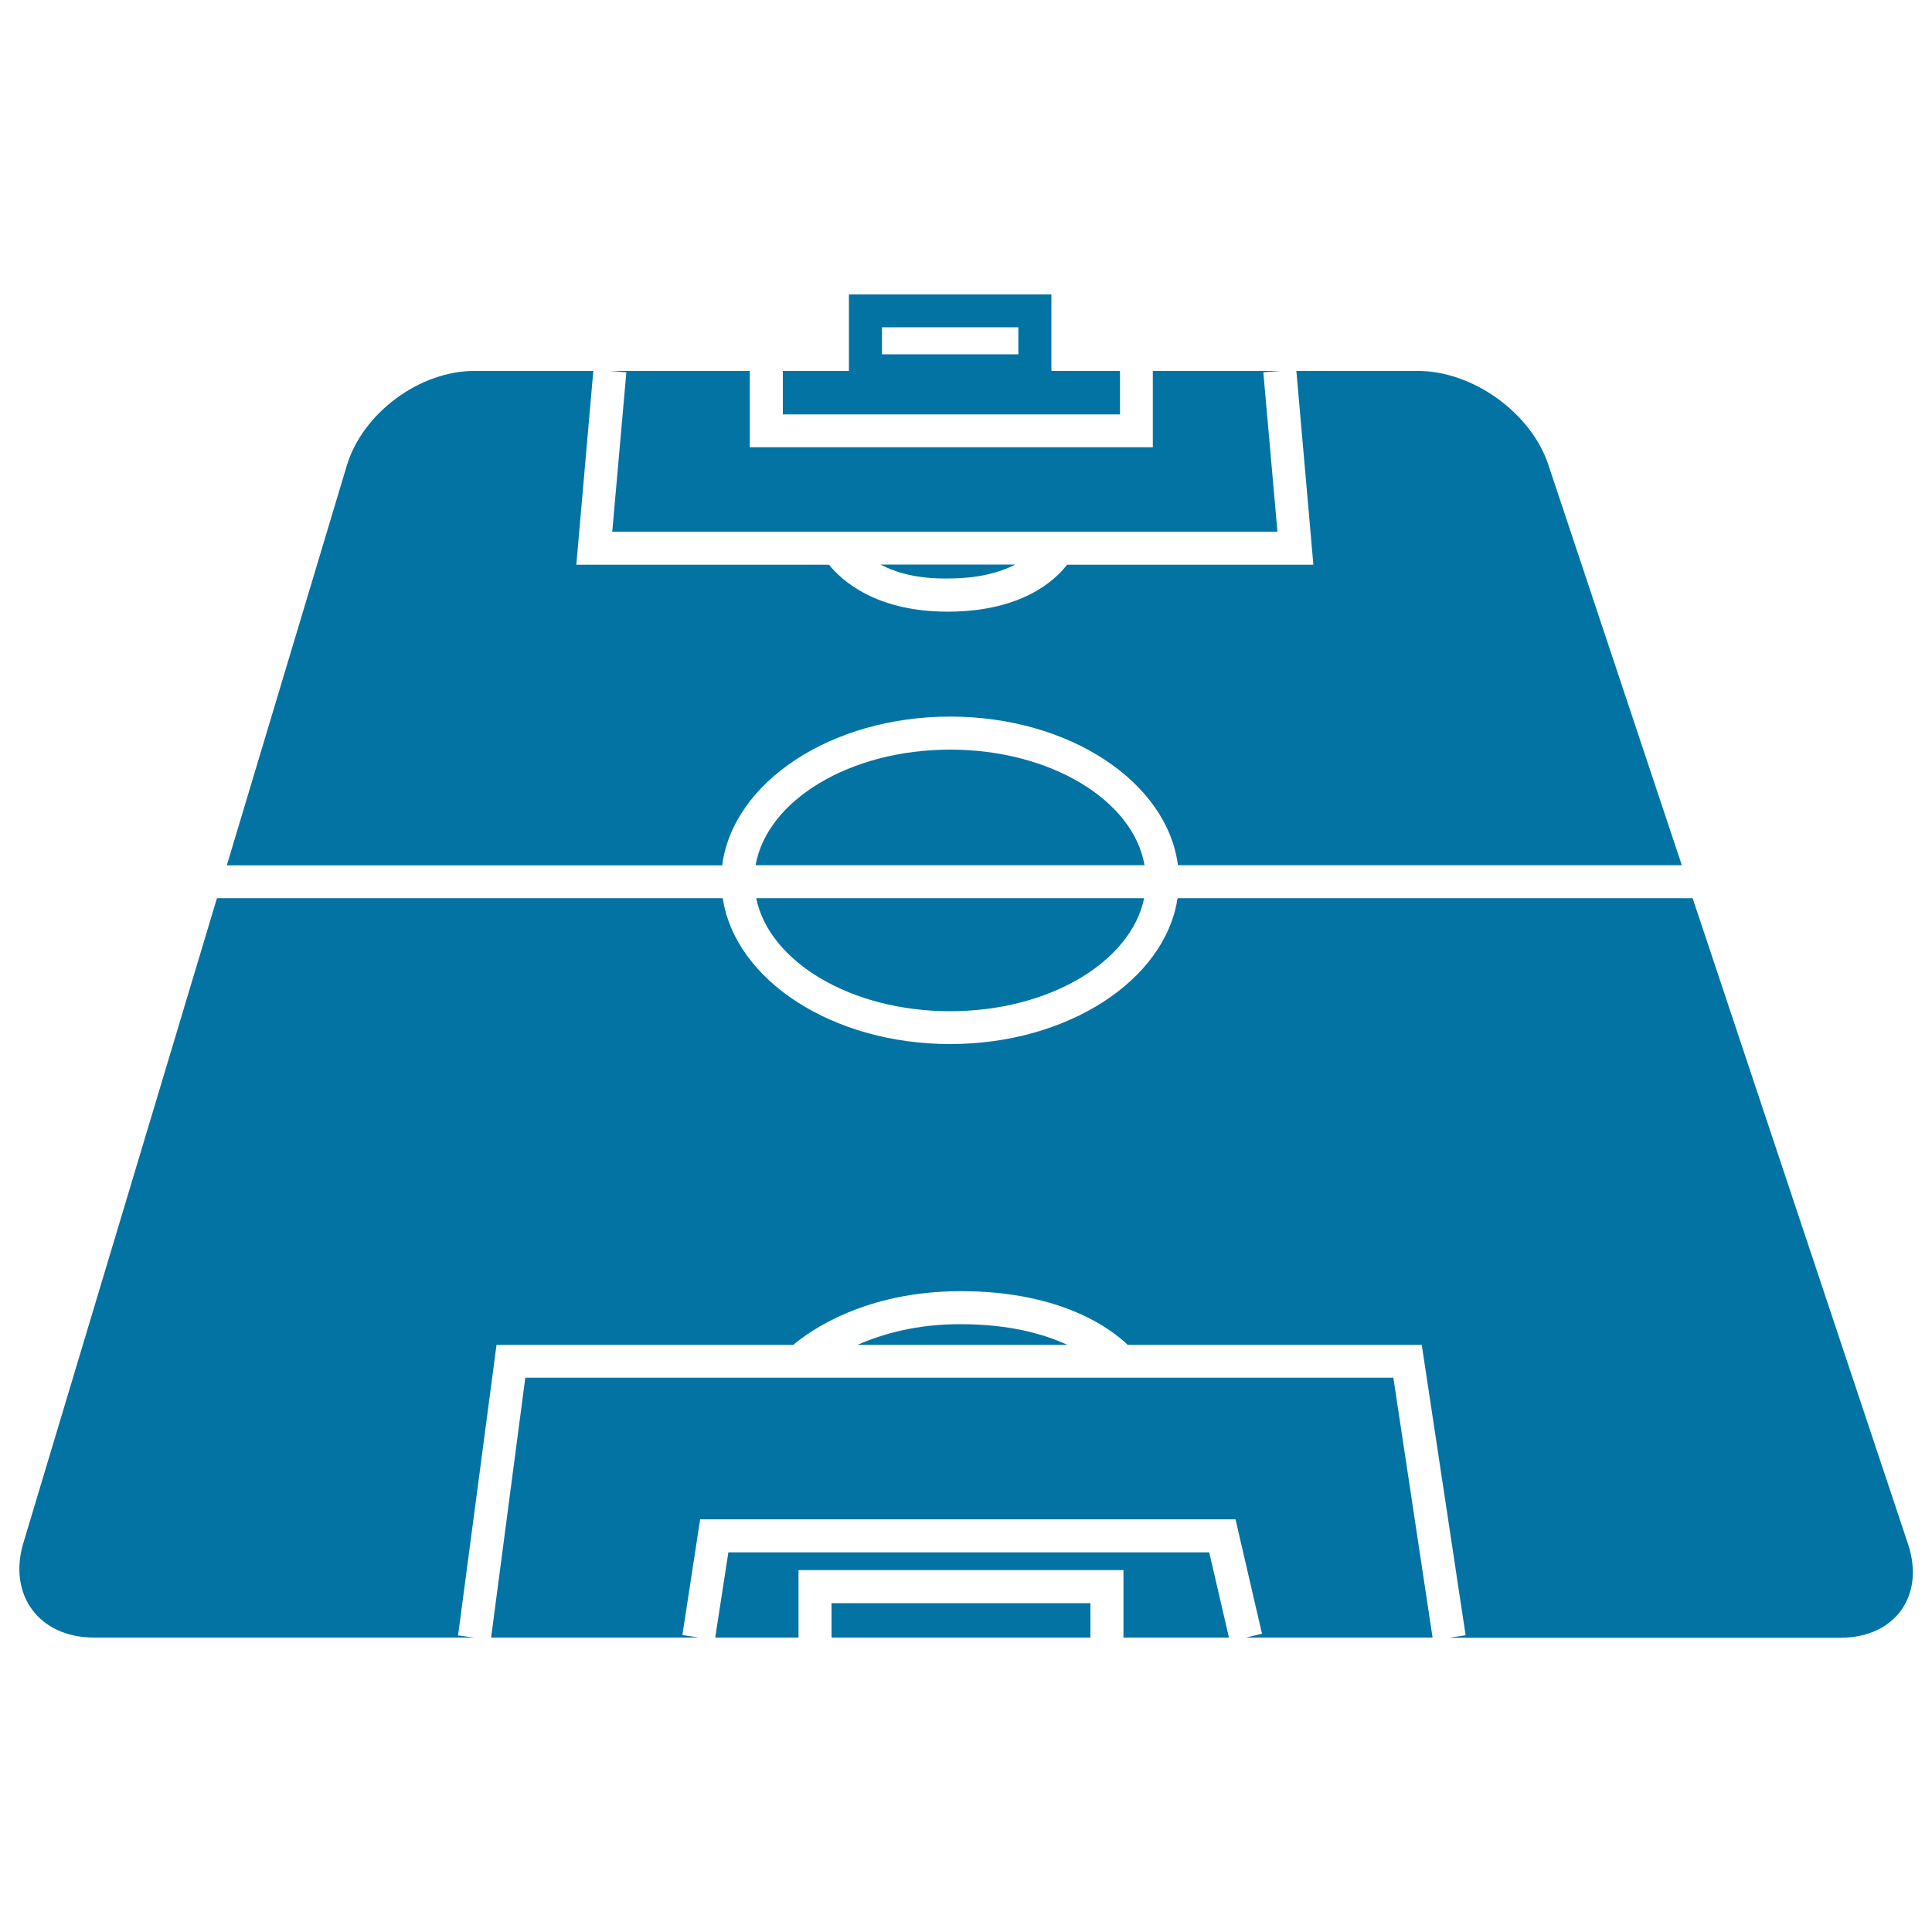 <svg xmlns="http://www.w3.org/2000/svg" viewBox="0 0 1000 1000" style="fill:#0273a2">
<title>Football Field In Perspective SVG icon</title>
<g><g><path d="M439.4,152.4V192h-34.2v22.5h174.5V192h-35.5v-39.6H439.4z M527.1,183.4h-70.6v-14h70.6V183.4z"/><path d="M491.8,370.9c61.6,0,112.3,33.8,117.9,76.9h260.8l-69.1-207.3c-8.9-26.8-39.1-48.5-67.4-48.5h-63l8.8,100.3H552.3c-6.3,8.2-23.2,23.9-60.5,24.3c-0.4,0-0.9,0-1.3,0c-37.2,0-54.9-16.2-61.4-24.3H298.3l8.8-100.3h-61.7c-28.3,0-57.8,21.9-65.9,49l-62.1,206.9h256.4C379.4,404.8,430.2,370.9,491.8,370.9z"/><path d="M525.6,292.2h-69.9c7.8,4.1,19.2,7.6,36,7.2C507.4,299.3,518.1,296,525.6,292.2z"/><polygon points="596.7,192 596.7,231.5 388.1,231.5 388.1,192 315.7,192 324.2,192.7 316.9,275.2 661.2,275.2 653.9,192.7 662.4,192 "/><path d="M491.8,523.4c51.2,0,93.6-25.5,100.4-58.5H391.4C398.2,497.9,440.5,523.4,491.8,523.4z"/><path d="M491.8,388c-51.9,0-94.8,26.2-100.7,59.8h201.3C586.6,414.2,543.7,388,491.8,388z"/><rect x="430.4" y="829.8" width="134" height="17.8"/><path d="M876.1,464.9H609.5c-6.4,42.4-56.8,75.5-117.7,75.5c-61,0-111.3-33.1-117.7-75.5H112.3L12.1,798.6c-8.1,27,8.2,49,36.5,49h197l-8.5-1.1L257,696.1h153.6c8.5-7.2,37.1-27.8,86.8-27.8c52.6,0,78.2,20,86.3,27.8h152.2l22.7,150.3l-8.4,1.3h202.4c28.2,0,43.9-21.7,35-48.5L876.1,464.9z"/><polygon points="636.1,847.6 625.9,803.5 377,803.5 370.2,847.6 413.3,847.6 413.3,812.7 581.5,812.7 581.5,847.6 "/><polygon points="254.2,847.6 361.6,847.6 353.2,846.3 362.4,786.4 639.5,786.4 653.2,845.6 644.9,847.6 741.5,847.6 721.2,713.1 271.9,713.1 "/><path d="M443.8,696.1h108.7c-12.2-5.6-29.9-10.7-55.1-10.7C474.3,685.3,456.6,690.5,443.8,696.1z"/></g></g>
</svg>